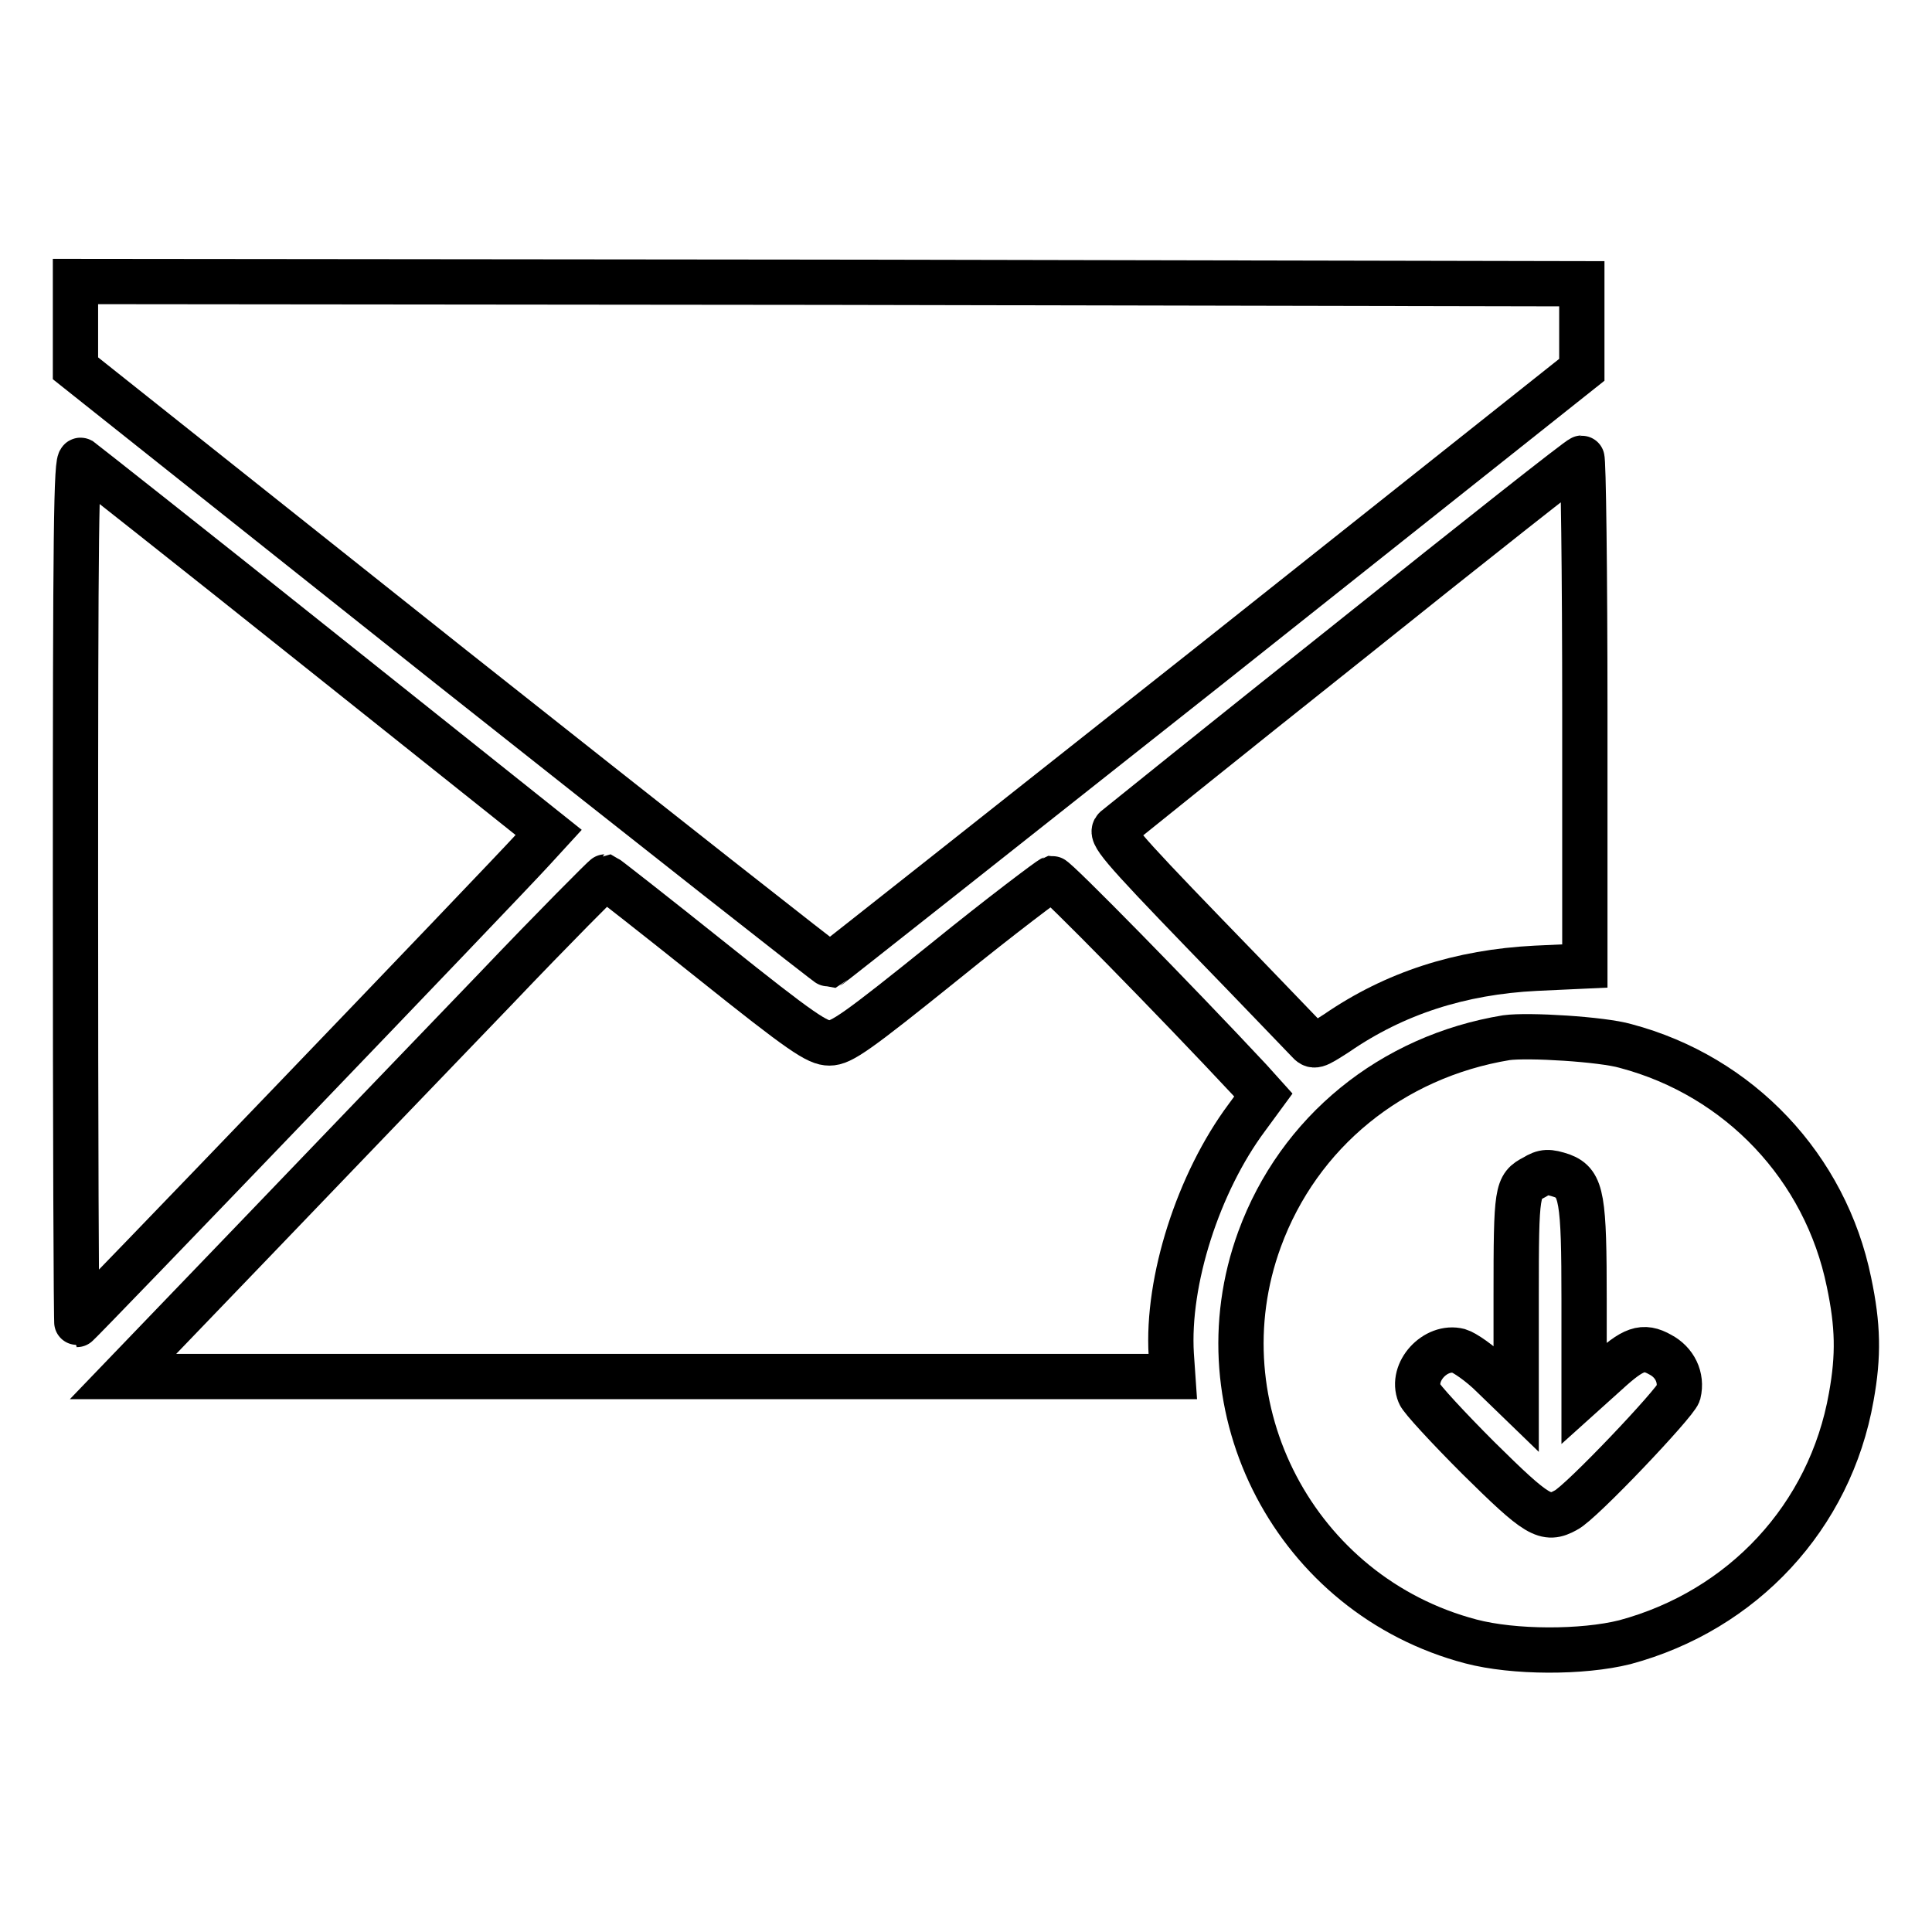 <?xml version="1.0" encoding="utf-8"?>
<!-- Svg Vector Icons : http://www.onlinewebfonts.com/icon -->
<!DOCTYPE svg PUBLIC "-//W3C//DTD SVG 1.1//EN" "http://www.w3.org/Graphics/SVG/1.1/DTD/svg11.dtd">
<svg version="1.1" xmlns="http://www.w3.org/2000/svg" xmlns:xlink="http://www.w3.org/1999/xlink" x="0px" y="0px" viewBox="0 0 256 256" enable-background="new 0 0 256 256" xml:space="preserve">
<g><g><g><path stroke-width="6" fill-opacity="0" stroke="#000000"  d="M10,43.1v5.7l49.8,39.6c27.4,21.7,50,39.5,50.2,39.5c0.2-0.1,22.7-17.9,50-39.5l49.6-39.4v-5.7v-5.7l-99.8-0.2L10,37.3V43.1z"/><path stroke-width="6" fill-opacity="0" stroke="#000000"  d="M10,118.1c0,31.6,0.1,57.4,0.2,57.4c0.2,0,56.1-58.2,60.3-62.8l2.2-2.4L42.1,85.9C25.2,72.4,11.1,61.3,10.7,61C10.1,60.7,10,70.4,10,118.1z"/><path stroke-width="6" fill-opacity="0" stroke="#000000"  d="M178.9,84.9c-16.6,13.2-30.6,24.5-31.1,24.9c-0.7,0.7,0.4,2.1,11.9,14c7,7.2,13.1,13.6,13.6,14.1c0.8,0.9,1,0.8,3.8-1c7.7-5.3,16.4-8.1,26.4-8.6l6.5-0.3V94.4c0-18.6-0.2-33.7-0.4-33.7C209.3,60.7,195.5,71.6,178.9,84.9z"/><path stroke-width="6" fill-opacity="0" stroke="#000000"  d="M65.6,131.1c-7.9,8.2-22.2,23.1-31.8,33.1l-17.5,18.2h69.6h69.5l-0.2-2.9c-0.6-9.8,3.6-22.8,10-31.4l2.2-3l-1.8-2c-9.8-10.5-25.7-26.7-26.2-26.7c-0.3,0.1-6.7,4.9-14.1,10.9c-11.8,9.5-13.8,10.9-15.4,10.9c-1.6,0-3.6-1.3-15.6-10.9c-7.5-6-13.9-11-14.1-11.1C80.1,116.2,73.5,122.8,65.6,131.1z"/><path stroke-width="6" fill-opacity="0" stroke="#000000"  d="M199.6,137.5c-15.2,2.5-27.5,12.5-32.7,26.7c-8.2,22.4,4.8,47.2,28,53.3c5.7,1.5,14.8,1.5,20.4,0.1c15.6-4.2,27.2-16.6,30-32.5c1-5.5,0.9-9.5-0.3-15.2c-3.1-15.2-14.5-27.3-29.6-31.3C212.3,137.7,202.5,137.1,199.6,137.5z M207,155.8c2.6,1,2.9,3,2.9,16.5v12.3l3-2.7c3.5-3.2,4.8-3.7,7.1-2.4c1.9,1,2.9,3,2.4,5.1c-0.4,1.3-12.9,14.5-14.9,15.5c-2.7,1.5-3.8,0.8-11.6-6.9c-4-4-7.6-7.9-7.8-8.5c-1.2-2.9,2.1-6.5,5.2-5.7c0.7,0.2,2.8,1.6,4.5,3.3l3.1,3v-13.6c0-14.1,0.1-14.5,2.4-15.7C204.6,155.2,205.2,155.2,207,155.8z"/></g></g></g>
</svg>